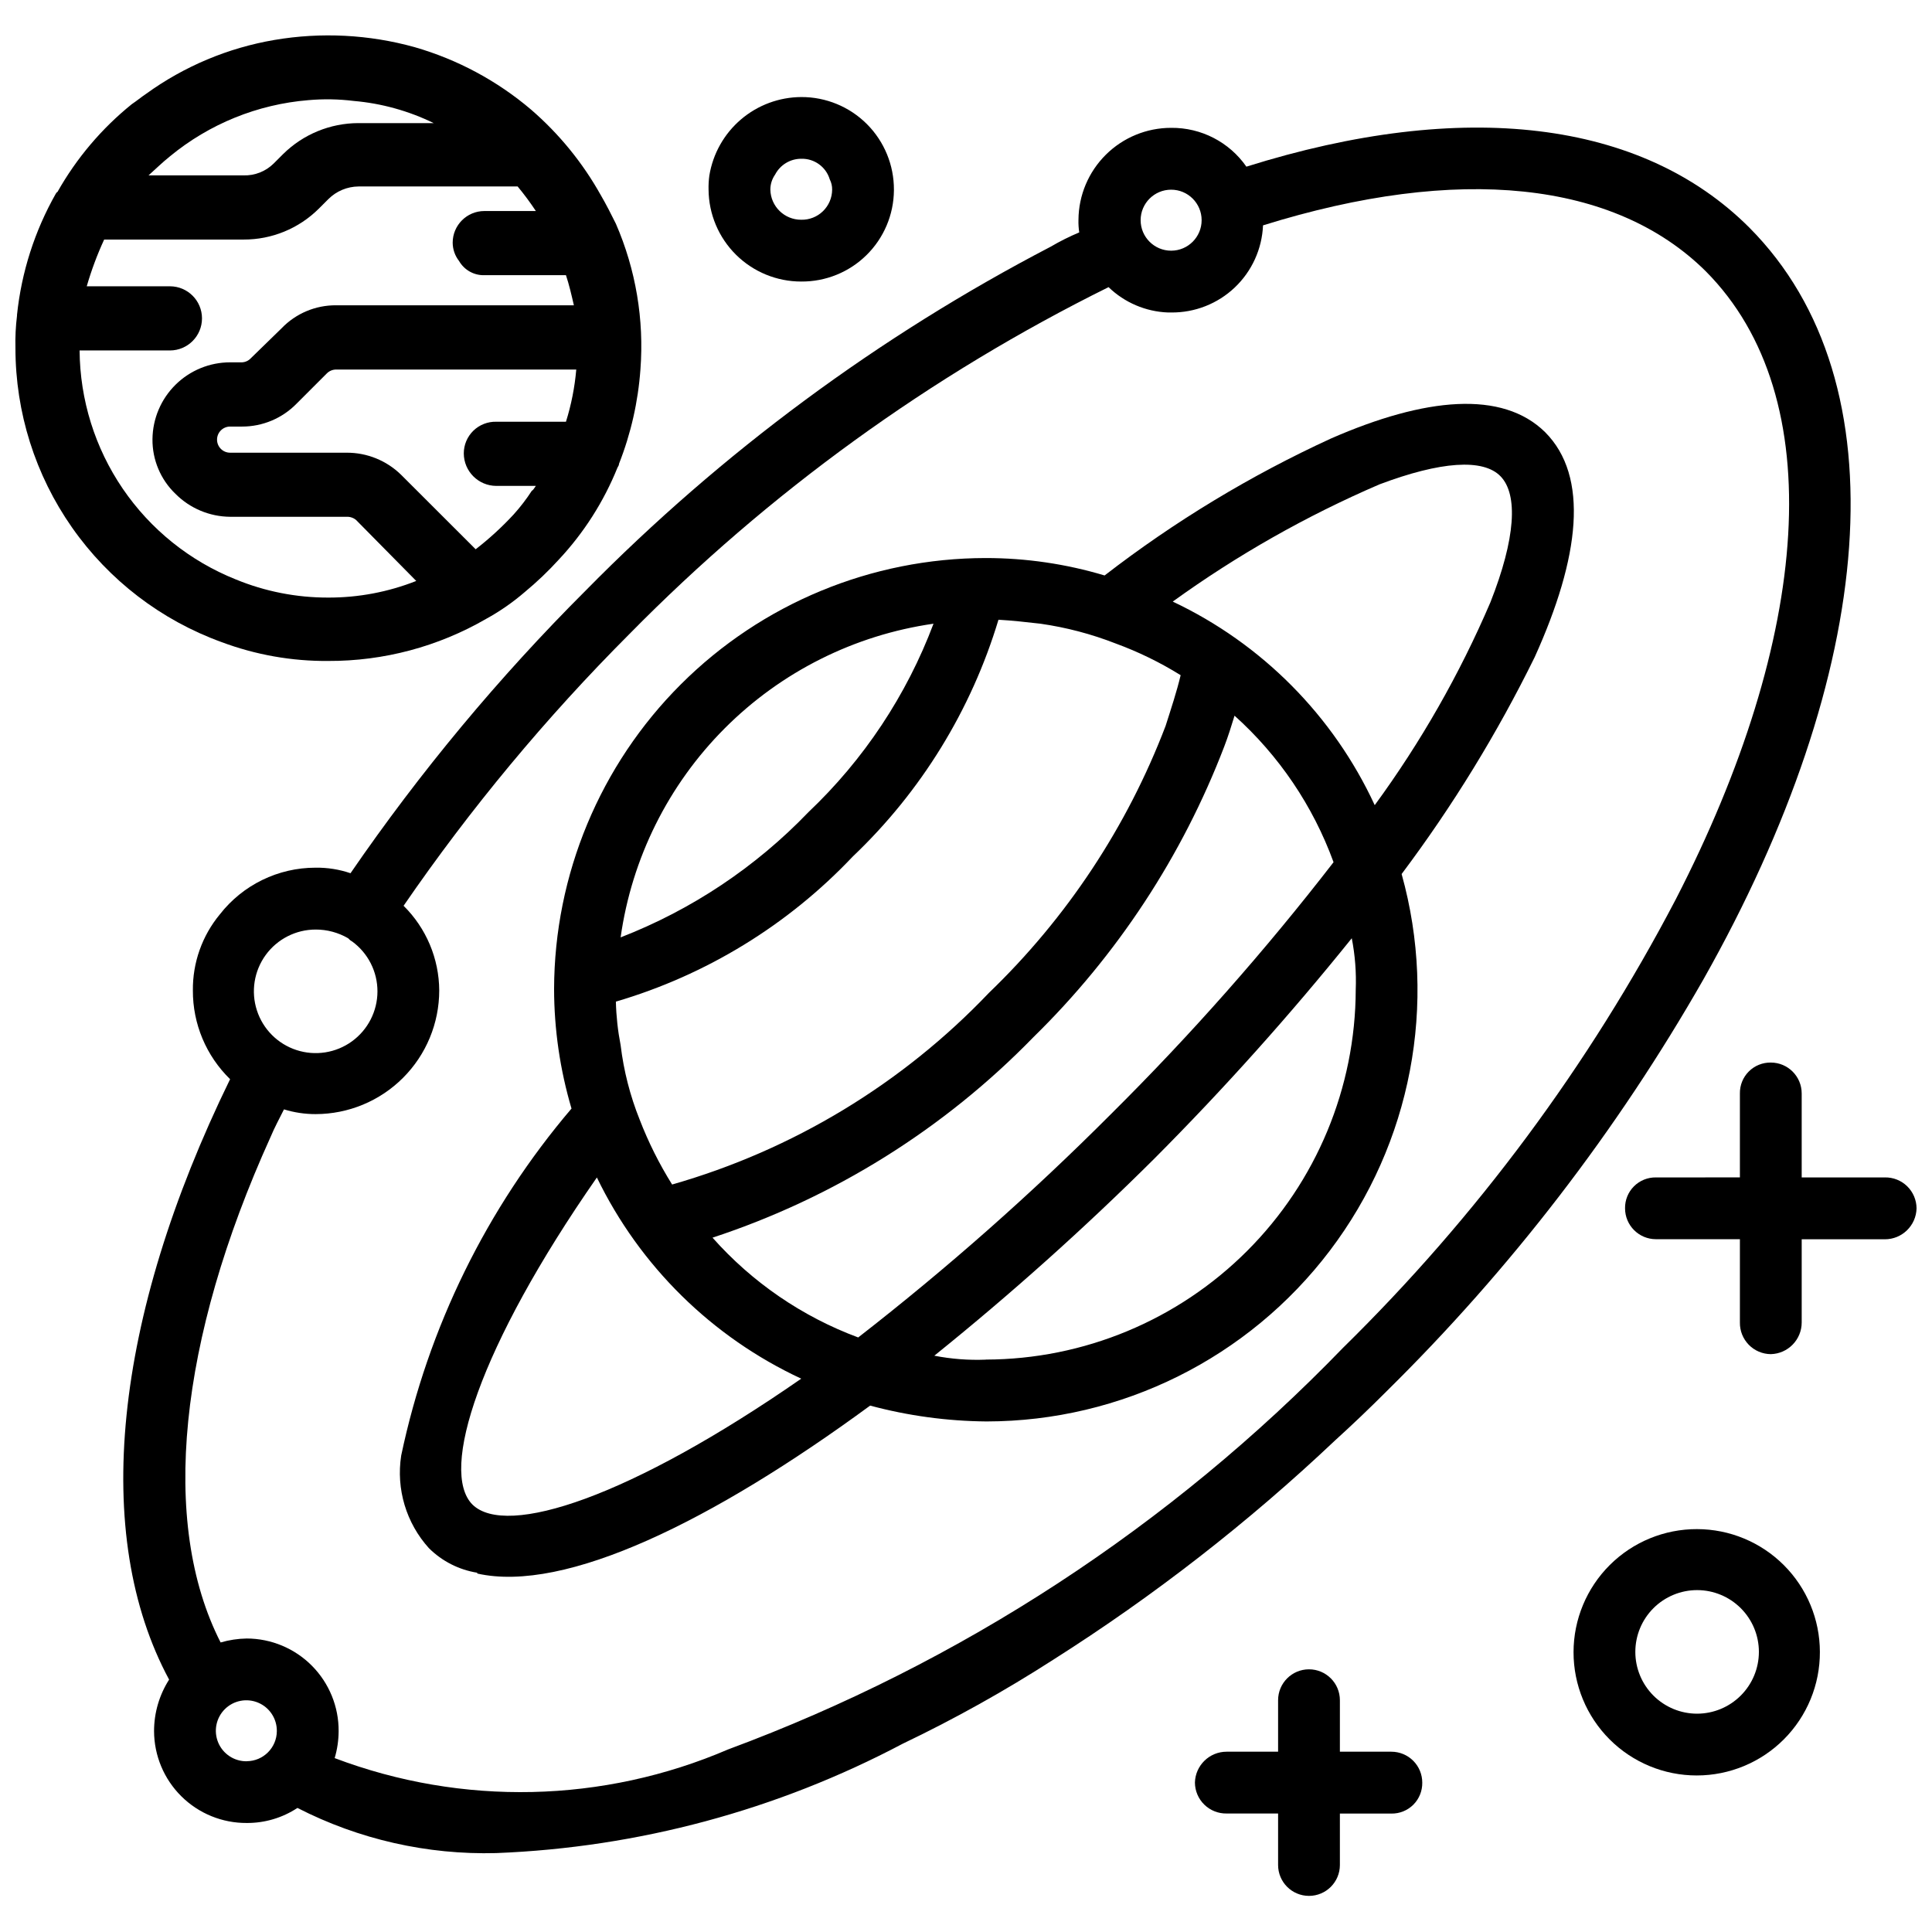 <?xml version="1.0" encoding="UTF-8"?>
<!-- Uploaded to: ICON Repo, www.iconrepo.com, Generator: ICON Repo Mixer Tools -->
<svg width="800px" height="800px" version="1.1" viewBox="144 144 512 512" xmlns="http://www.w3.org/2000/svg">
 <defs>
  <clipPath id="b">
   <path d="m574 425h77.902v78h-77.902z"/>
  </clipPath>
  <clipPath id="a">
   <path d="m148.09 153h165.91v167h-165.91z"/>
  </clipPath>
 </defs>
 <g clip-path="url(#b)">
  <path d="m643.51 456.03h-22.043v-22.254c0-4.519-3.664-8.188-8.188-8.188-2.18-0.031-4.285 0.82-5.828 2.363s-2.394 3.644-2.359 5.824v22.25l-22.25 0.004c-2.184-0.035-4.285 0.816-5.828 2.359s-2.394 3.644-2.359 5.828c0 4.519 3.664 8.184 8.188 8.184h22.25v22.062c-0.039 2.203 0.805 4.332 2.344 5.91 1.535 1.574 3.641 2.473 5.844 2.488 4.555-0.113 8.188-3.84 8.188-8.398v-22.043l22.043 0.004c4.555 0 8.281-3.633 8.395-8.188-0.012-2.207-0.902-4.316-2.481-5.859s-3.711-2.387-5.914-2.348z"/>
 </g>
 <path d="m593.75 549.23c-8.668-0.027-16.992 3.394-23.137 9.512-6.141 6.117-9.602 14.426-9.609 23.098-0.008 8.668 3.43 16.984 9.562 23.117 6.129 6.129 14.445 9.57 23.113 9.559 8.672-0.008 16.98-3.465 23.098-9.609s9.539-14.469 9.512-23.137c-0.016-8.625-3.449-16.891-9.547-22.988-6.102-6.102-14.367-9.535-22.992-9.551zm0 48.91v0.004c-4.34 0-8.508-1.727-11.578-4.797-3.07-3.07-4.793-7.234-4.793-11.578s1.723-8.508 4.793-11.578c3.07-3.07 7.238-4.797 11.578-4.797 4.344 0 8.508 1.727 11.578 4.797 3.07 3.07 4.797 7.234 4.797 11.578-0.004 4.34-1.73 8.5-4.801 11.57-3.07 3.07-7.231 4.797-11.574 4.805z"/>
 <path d="m512.73 608.22h-13.645v-13.645c0-4.523-3.668-8.188-8.188-8.188-4.523 0-8.188 3.664-8.188 8.188v13.645h-13.645c-4.559 0-8.281 3.633-8.398 8.188 0.02 2.203 0.914 4.309 2.492 5.844 1.578 1.539 3.703 2.383 5.906 2.344h13.645v13.645c0 4.519 3.664 8.188 8.188 8.188 4.519 0 8.188-3.668 8.188-8.188v-13.625h13.645c2.18 0.035 4.285-0.816 5.828-2.359 1.539-1.543 2.391-3.644 2.359-5.828 0.004-2.176-0.855-4.262-2.391-5.801-1.535-1.539-3.621-2.406-5.797-2.406z"/>
 <path d="m515.45 375.62c13.523-18.023 25.332-37.273 35.27-57.496 11.965-26.449 14.484-47.863 2.731-59.617-11.336-11.125-31.699-9.238-56.68 1.68-21.328 9.785-41.473 21.969-60.039 36.316-10.215-3.062-20.824-4.617-31.488-4.617-30.301 0.02-59.355 12.051-80.797 33.457-21.445 21.406-33.531 50.438-33.609 80.738 0.016 10.734 1.574 21.406 4.617 31.699-22.48 26.402-37.992 58.012-45.133 91.945-1.379 8.875 1.32 17.898 7.348 24.559 3.481 3.457 7.961 5.734 12.805 6.508v0.211c23.301 5.246 62.348-13.855 104.12-44.504 10.066 2.703 20.438 4.113 30.859 4.199 35.727-0.047 69.379-16.785 90.965-45.254 21.586-28.465 28.629-65.387 19.031-99.801zm-124.06-66.336v0.004c-7.129 18.949-18.469 36.031-33.168 49.961-13.965 14.551-30.945 25.867-49.75 33.168 2.953-20.969 12.633-40.414 27.586-55.402 14.953-14.992 34.371-24.723 55.332-27.727zm-21.41 61.715v0.004c18.109-17.211 31.422-38.844 38.625-62.766 3.777 0.211 7.348 0.629 11.125 1.051 6.828 0.977 13.52 2.738 19.941 5.246 6.012 2.203 11.781 5.016 17.215 8.398-1.051 4.41-2.519 8.816-3.988 13.434-10.203 26.742-26.188 50.898-46.812 70.742-22.961 24.113-51.953 41.652-83.969 50.801-3.406-5.449-6.289-11.215-8.605-17.211-2.535-6.324-4.227-12.949-5.039-19.711-0.742-3.809-1.164-7.672-1.258-11.547 23.949-7.039 45.609-20.301 62.766-38.438zm-100.76 171.74c-8.816-8.816 1.68-41.773 32.957-86.695v-0.004c11.371 23.484 30.5 42.32 54.16 53.32-45.344 31.469-78.09 42.172-87.117 33.379zm102.23-44.293c-14.852-5.516-28.113-14.602-38.625-26.453 32.207-10.59 61.375-28.809 85.016-53.109 22.215-21.738 39.473-48.02 50.594-77.039 1.051-2.731 1.891-5.457 2.731-8.188h-0.004c11.801 10.598 20.812 23.934 26.242 38.836-18.184 23.516-37.891 45.812-58.988 66.754-21.059 21.109-43.426 40.875-66.965 59.176zm33.797 5.879v-0.004c-4.574 0.184-9.152-0.172-13.645-1.047 20.355-16.391 39.836-33.836 58.359-52.273 18.441-18.516 35.887-37.996 52.27-58.355 0.879 4.492 1.23 9.07 1.051 13.645-0.074 25.977-10.426 50.867-28.797 69.23-18.367 18.367-43.262 28.715-69.238 28.781zm49.543-200.9c17.07-12.328 35.445-22.746 54.789-31.066 16.164-6.086 27.5-6.926 32.117-2.098 4.617 4.828 3.988 16.375-2.731 33.379v-0.004c-8.145 19.016-18.43 37.047-30.648 53.738-10.969-23.699-29.914-42.793-53.527-53.949z"/>
 <path d="m511.46 512.7c32.855-32.371 61.109-69.098 83.969-109.16 45.762-81.031 53.109-158.07 12.176-199.21-28.551-28.551-75.781-34.219-133.3-16.164-4.535-6.519-12-10.367-19.941-10.285-6.481-0.008-12.699 2.551-17.297 7.113-4.602 4.559-7.215 10.758-7.262 17.234-0.035 1.125 0.035 2.25 0.207 3.359-2.598 1.09-5.125 2.356-7.555 3.781-45.582 23.742-87.164 54.484-123.22 91.105-23.043 23.008-43.914 48.094-62.348 74.941-2.973-1.016-6.098-1.512-9.238-1.469-9.922-0.016-19.301 4.555-25.398 12.383-4.688 5.664-7.215 12.805-7.137 20.152-0.039 8.852 3.523 17.336 9.863 23.512-31.066 63.605-36.734 120.91-16.164 159.12-2.602 4.074-3.988 8.809-3.988 13.645 0.02 6.488 2.617 12.703 7.227 17.273 4.609 4.57 10.848 7.117 17.336 7.078 4.773 0.027 9.449-1.359 13.434-3.988 16.281 8.344 34.402 12.461 52.691 11.965 37.613-1.473 74.414-11.375 107.69-28.969 13.75-6.574 27.07-14.008 39.887-22.254 26.719-16.938 51.746-36.41 74.73-58.148 4.621-4.195 9.238-8.605 13.645-13.016zm-57.098-318.43c4.465 0 8.082 3.617 8.082 8.082 0 4.461-3.617 8.082-8.082 8.082-4.461 0-8.082-3.621-8.082-8.082 0-4.465 3.621-8.082 8.082-8.082zm-226.71 196.07c3.023-0.008 5.996 0.789 8.609 2.309 0.293 0.34 0.648 0.625 1.047 0.84 4.234 3.086 6.731 8.016 6.723 13.254-0.012 5.238-2.527 10.156-6.769 13.23-4.242 3.074-9.699 3.93-14.684 2.305-4.981-1.621-8.883-5.531-10.496-10.516-1.617-4.984-0.75-10.441 2.328-14.676 3.082-4.238 8.004-6.746 13.242-6.746zm-18.262 220.42v-0.004c-3.289 0.043-6.273-1.91-7.551-4.938-1.277-3.031-0.594-6.531 1.73-8.859 2.324-2.324 5.828-3.008 8.855-1.73 3.031 1.277 4.984 4.266 4.941 7.551-0.035 4.387-3.59 7.934-7.977 7.957zm127.63-3.172c-33.16 14.277-70.57 15.109-104.33 2.328 0.688-2.316 1.039-4.719 1.051-7.137 0.039-6.488-2.508-12.727-7.078-17.336-4.566-4.609-10.785-7.207-17.273-7.223-2.344 0.039-4.676 0.391-6.926 1.047-16.164-31.699-11.125-80.191 13.227-133.93 1.051-2.519 2.309-4.828 3.57-7.348l-0.004 0.004c2.719 0.84 5.551 1.266 8.395 1.258 8.684-0.012 17.008-3.465 23.145-9.605 6.141-6.137 9.594-14.461 9.605-23.141-0.039-8.445-3.441-16.527-9.449-22.465 17.711-25.77 37.734-49.871 59.828-72 36.91-37.52 79.836-68.598 127-91.945 4.242 4.102 9.848 6.492 15.742 6.715h0.84c6.262 0.066 12.305-2.305 16.852-6.613 4.543-4.312 7.234-10.219 7.5-16.477 51.852-16.164 93.203-11.754 117.34 12.176 33.168 33.379 27.711 97.191-7.977 166.47v-0.004c-23 43.969-52.75 84.059-88.164 118.82-45.652 47.215-101.32 83.578-162.9 106.41z"/>
 <path d="m356.34 218.61c6.457 0.051 12.668-2.465 17.273-6.988 4.606-4.527 7.227-10.695 7.285-17.152v-0.188c0.027-6.523-2.551-12.785-7.16-17.398-4.613-4.613-10.875-7.191-17.398-7.164-5.859 0.027-11.523 2.129-15.98 5.934-4.457 3.805-7.422 9.066-8.371 14.848-0.176 1.254-0.246 2.516-0.211 3.781 0.055 6.473 2.668 12.664 7.269 17.223 4.602 4.559 10.816 7.113 17.293 7.106zm-6.926-28.34h-0.004c1.344-2.582 4.016-4.203 6.93-4.195 3.461-0.094 6.555 2.141 7.555 5.457 0.43 0.844 0.648 1.781 0.633 2.727-0.012 2.148-0.887 4.203-2.426 5.703-1.539 1.5-3.613 2.32-5.762 2.273-4.449 0.027-8.098-3.527-8.188-7.977-0.004-1.426 0.438-2.82 1.258-3.988z"/>
 <g clip-path="url(#a)">
  <path d="m231.01 319.16c14.664 0.051 29.078-3.789 41.773-11.125 3.672-2.012 7.117-4.402 10.289-7.137 3.207-2.652 6.223-5.527 9.023-8.605 6.637-7.09 11.902-15.348 15.535-24.352 0.211-0.418 0.418-0.629 0.418-1.051h0.004c3.144-7.992 5.055-16.414 5.668-24.98 1.008-13.211-1.223-26.473-6.508-38.625-1.258-2.519-2.519-5.039-3.988-7.559v0.004c-4.789-8.578-11.043-16.25-18.473-22.672-8.996-7.652-19.516-13.297-30.859-16.562-12.094-3.363-24.781-4.016-37.156-1.91-12.281 2.086-23.914 6.973-34.008 14.273-1.258 0.84-2.519 1.891-3.777 2.731v-0.004c-7.996 6.449-14.691 14.355-19.734 23.305-0.211 0-0.211 0.211-0.418 0.418-5.606 9.883-9.109 20.816-10.289 32.117v0.211c-0.352 2.859-0.492 5.746-0.418 8.629 0.004 17.012 5.242 33.613 15.008 47.547 9.766 13.934 23.578 24.523 39.57 30.332 9.059 3.394 18.668 5.098 28.34 5.016zm62.977-63.395h-18.473c-2.262-0.055-4.453 0.805-6.074 2.383-1.621 1.582-2.535 3.75-2.531 6.016 0.023 4.742 3.863 8.582 8.605 8.605h10.496c-0.418 0.629-0.84 1.258-1.051 1.258-1.438 2.227-3.055 4.332-4.828 6.301-3.098 3.348-6.469 6.438-10.074 9.234l-19.734-19.711c-3.859-3.797-9.07-5.91-14.484-5.879h-30.859c-1.91 0-3.461-1.551-3.461-3.461 0-1.914 1.551-3.465 3.461-3.465h3.152c5.449 0.012 10.676-2.184 14.484-6.09l7.977-7.977c0.66-0.676 1.57-1.055 2.519-1.047h63.605c-0.406 4.695-1.32 9.336-2.731 13.832zm-104.96-70.324c10.434-8.605 23.254-13.809 36.738-14.902 3.984-0.352 7.996-0.281 11.965 0.211 7.367 0.637 14.555 2.629 21.203 5.875h-19.945c-7.461 0.012-14.625 2.949-19.941 8.188l-2.519 2.519c-2.117 2.094-5 3.231-7.977 3.148h-25.191c1.891-1.68 3.57-3.359 5.668-5.039zm-23.93 51.434h23.93c4.695 0 8.504-3.809 8.504-8.504 0-4.695-3.809-8.5-8.504-8.5h-22.039c1.227-4.238 2.769-8.379 4.617-12.387h36.945c7.473 0.031 14.648-2.918 19.941-8.188l2.519-2.519c2.117-2.117 4.981-3.324 7.977-3.359h42.195c1.727 2.082 3.336 4.254 4.828 6.508h-13.645c-4.637 0-8.398 3.762-8.398 8.398 0.012 1.75 0.602 3.449 1.68 4.828 1.375 2.398 3.953 3.852 6.719 3.777h21.621c0.84 2.519 1.469 5.246 2.098 7.977h-62.977 0.004c-5.461-0.051-10.703 2.152-14.484 6.09l-8.188 7.977c-0.605 0.637-1.434 1.012-2.309 1.051h-3.152c-5.418 0-10.621 2.137-14.473 5.949-3.852 3.812-6.043 8.992-6.098 14.41-0.055 5.461 2.148 10.703 6.086 14.484 3.84 3.859 9.047 6.043 14.484 6.09h30.859c0.914-0.043 1.812 0.254 2.519 0.84l15.953 16.164c-7.418 2.93-15.324 4.426-23.301 4.406-8.426 0.023-16.77-1.617-24.559-4.828-12.141-4.859-22.555-13.227-29.922-24.031-7.363-10.805-11.344-23.559-11.434-36.633z"/>
 </g>
</svg>